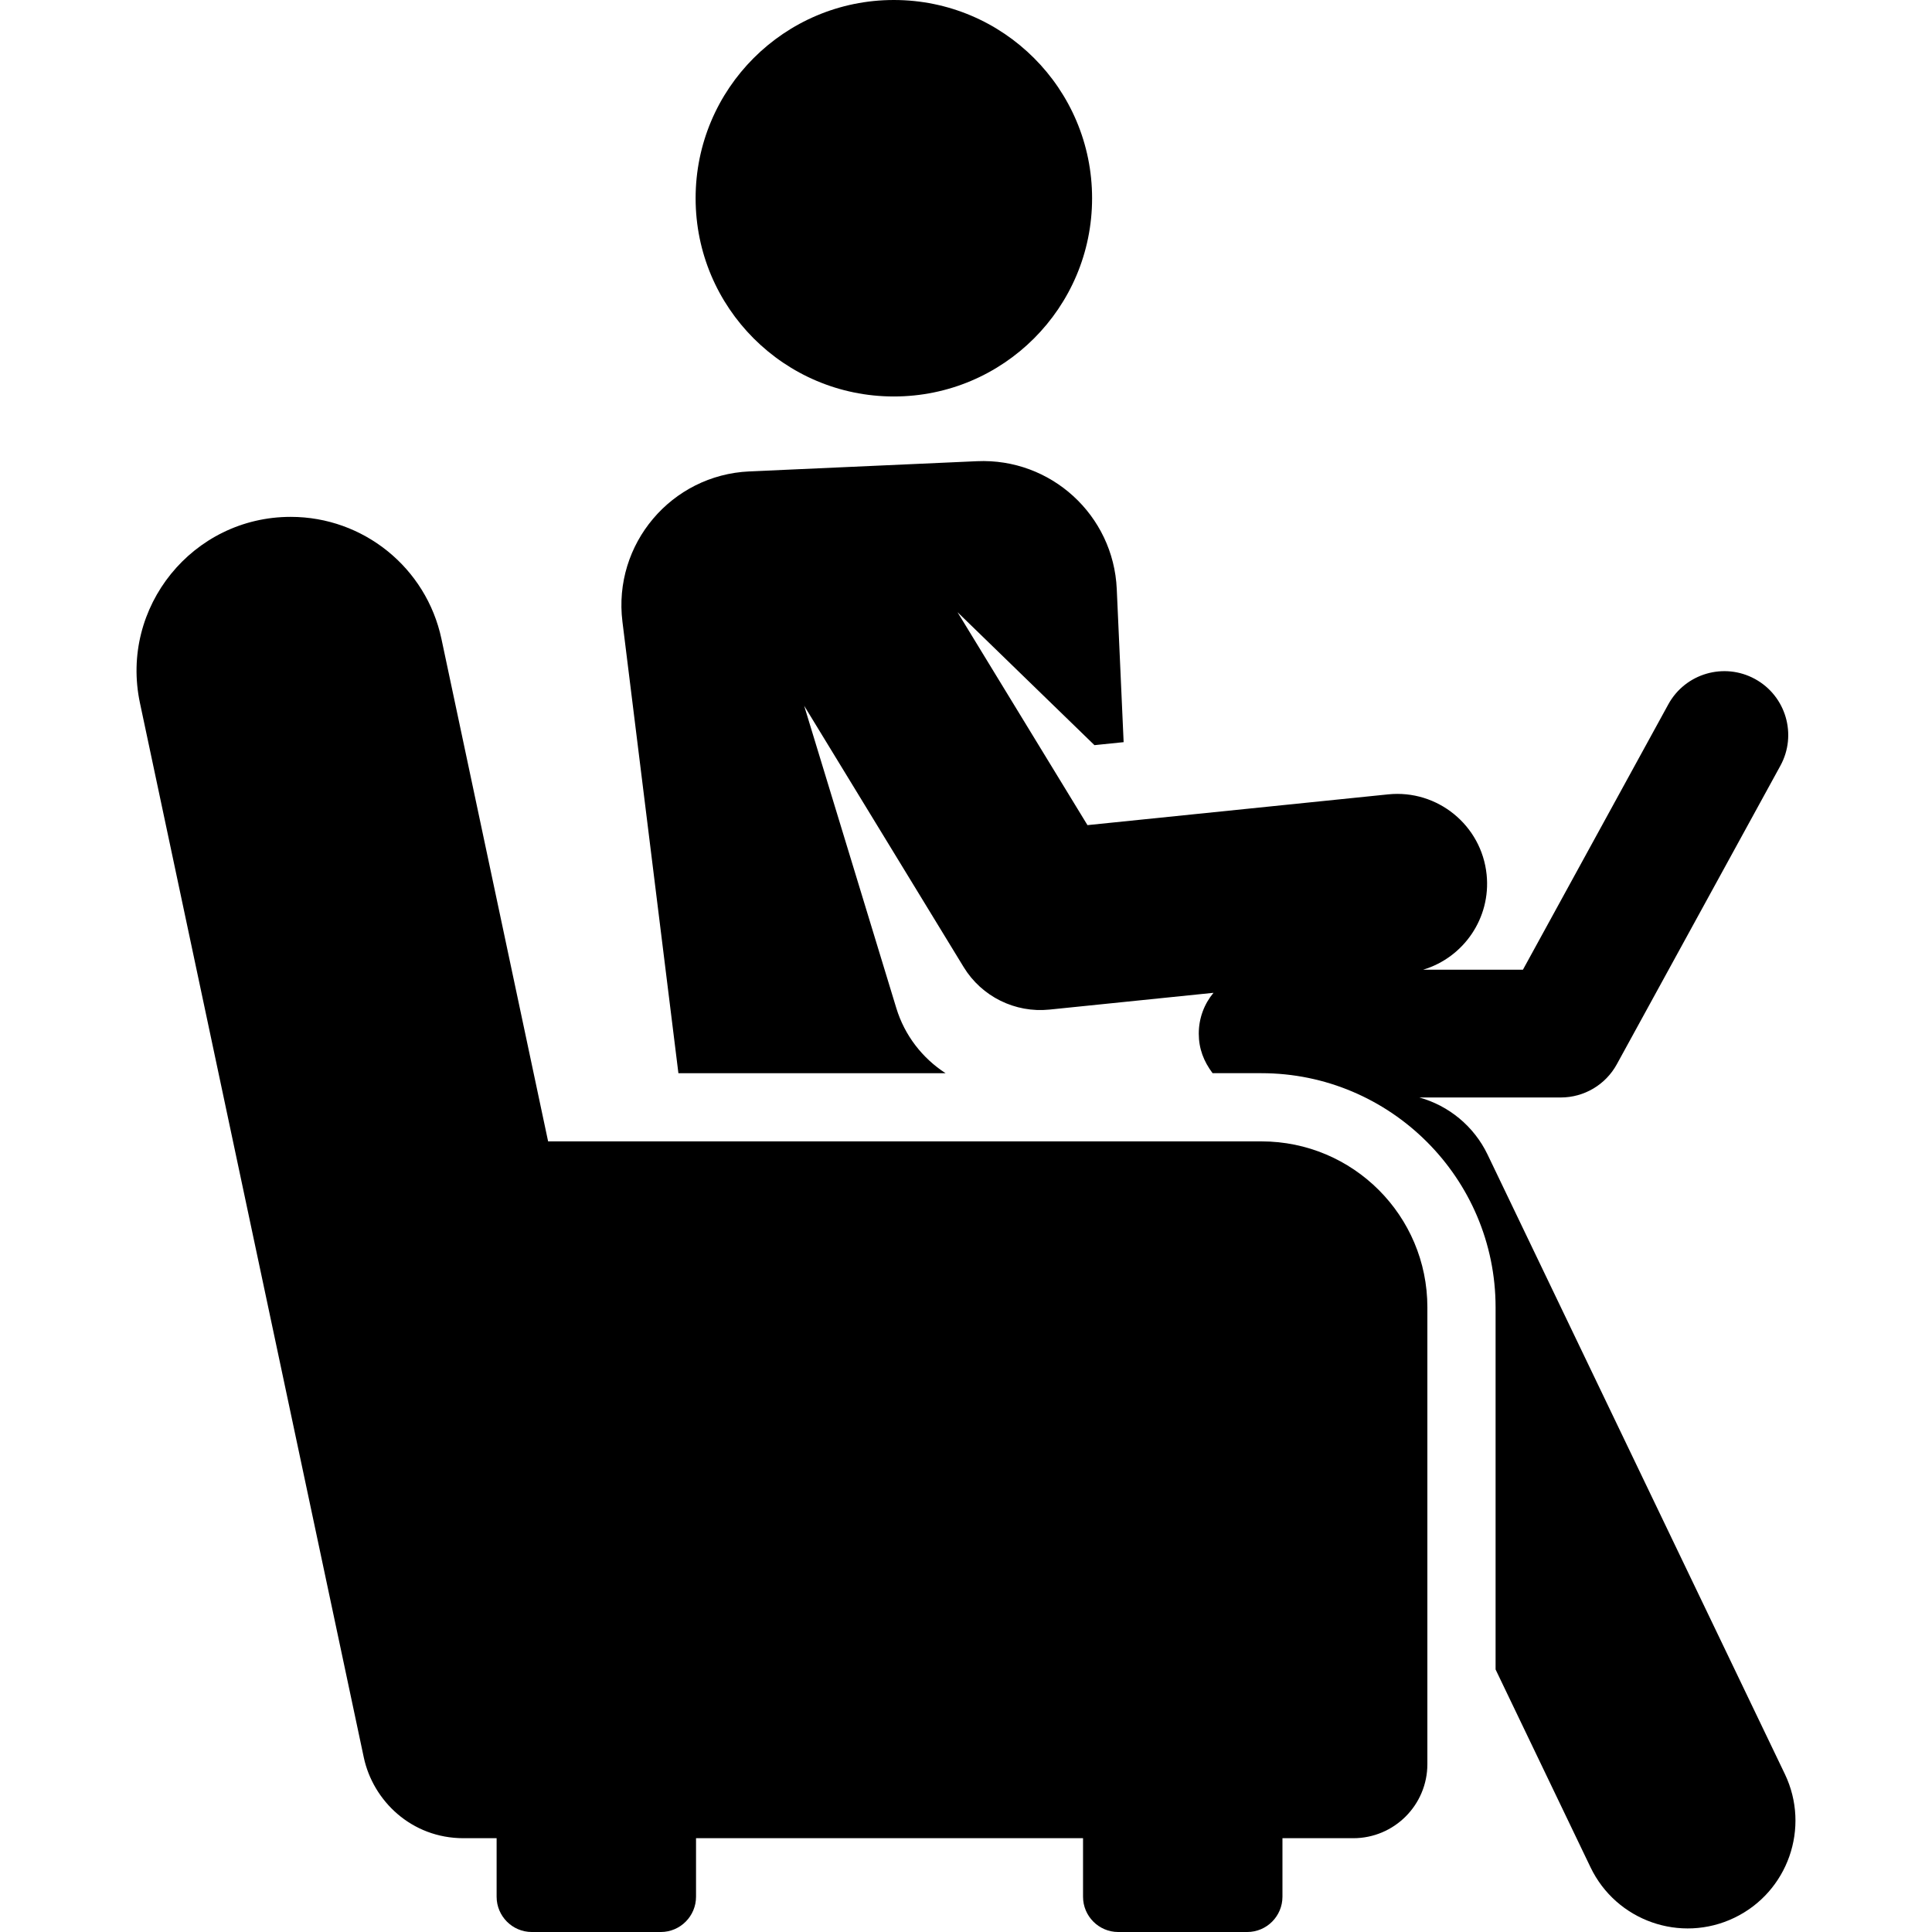 <?xml version="1.0" encoding="iso-8859-1"?>
<!-- Generator: Adobe Illustrator 19.0.0, SVG Export Plug-In . SVG Version: 6.00 Build 0)  -->
<svg version="1.1" id="Layer_1" xmlns="http://www.w3.org/2000/svg" xmlns:xlink="http://www.w3.org/1999/xlink" x="0px" y="0px"
	 viewBox="0 0 511.992 511.992" style="enable-background:new 0 0 511.992 511.992;" xml:space="preserve">
<g>
	<g>
		<path d="M472.991,470.12L394.22,305.978c-3.608-7.519-10.261-12.957-18.08-15.139h37.475c6.185,0,11.878-3.373,14.849-8.796
			l43.345-79.114c4.493-8.201,1.488-18.492-6.713-22.984c-8.2-4.493-18.492-1.488-22.984,6.713
			c-4.481,8.179-33.5,61.144-38.526,70.318h-26.445c10.718-3.214,18.003-13.661,16.822-25.205
			c-1.338-13.077-13.042-22.598-26.1-21.257l-79.676,8.151l-34.446-56.438l36.294,35.242l7.734-0.791l-1.822-40.595
			c-0.879-19.58-17.464-34.74-37.044-33.861l-60.327,2.708c-20.654,0.927-36.173,19.279-33.627,39.819l14.832,119.654h70.794
			c-6.122-3.964-10.842-10-13.045-17.246l-24.422-80.129l42.26,69.243c4.793,7.853,13.652,12.206,22.739,11.278l43.475-4.447
			c-2.435,2.933-3.9,6.699-3.9,10.808c0,3.978,1.286,7.321,3.659,10.493h12.946c34.099,0,62.052,27.755,62.052,62.052v95.967
			l25.155,52.417c6.825,14.222,23.885,20.217,38.107,13.393C473.82,501.402,479.816,484.341,472.991,470.12z"/>
	</g>
</g>
<g>
	<g>
		<circle cx="236.876" cy="52.534" r="52.534"/>
	</g>
</g>
<g>
	<g>
		<path d="M334.285,302.472H145.253c-0.955-4.499-27.181-128.041-28.263-133.139c-4.005-18.867-20.663-32.36-39.951-32.36
			c-25.969,0-45.343,23.919-39.951,49.322c0.797,3.757,58.576,275.936,59.319,279.435c2.428,11.438,12.6,21.406,26.426,21.406h8.774
			v15.522c0,5.083,4.13,9.336,9.336,9.336h34.173c5.19,0,9.336-4.235,9.336-9.336v-15.522h102.561v15.522
			c0,5.083,4.13,9.336,9.337,9.336h34.173c5.19,0,9.336-4.235,9.336-9.336v-15.522h18.761c10.848,0,19.644-8.794,19.644-19.644
			V346.452C378.266,322.162,358.575,302.472,334.285,302.472z"/>
	</g>
</g>
<g>
</g>
<g>
</g>
<g>
</g>
<g>
</g>
<g>
</g>
<g>
</g>
<g>
</g>
<g>
</g>
<g>
</g>
<g>
</g>
<g>
</g>
<g>
</g>
<g>
</g>
<g>
</g>
<g>
</g>
</svg>
